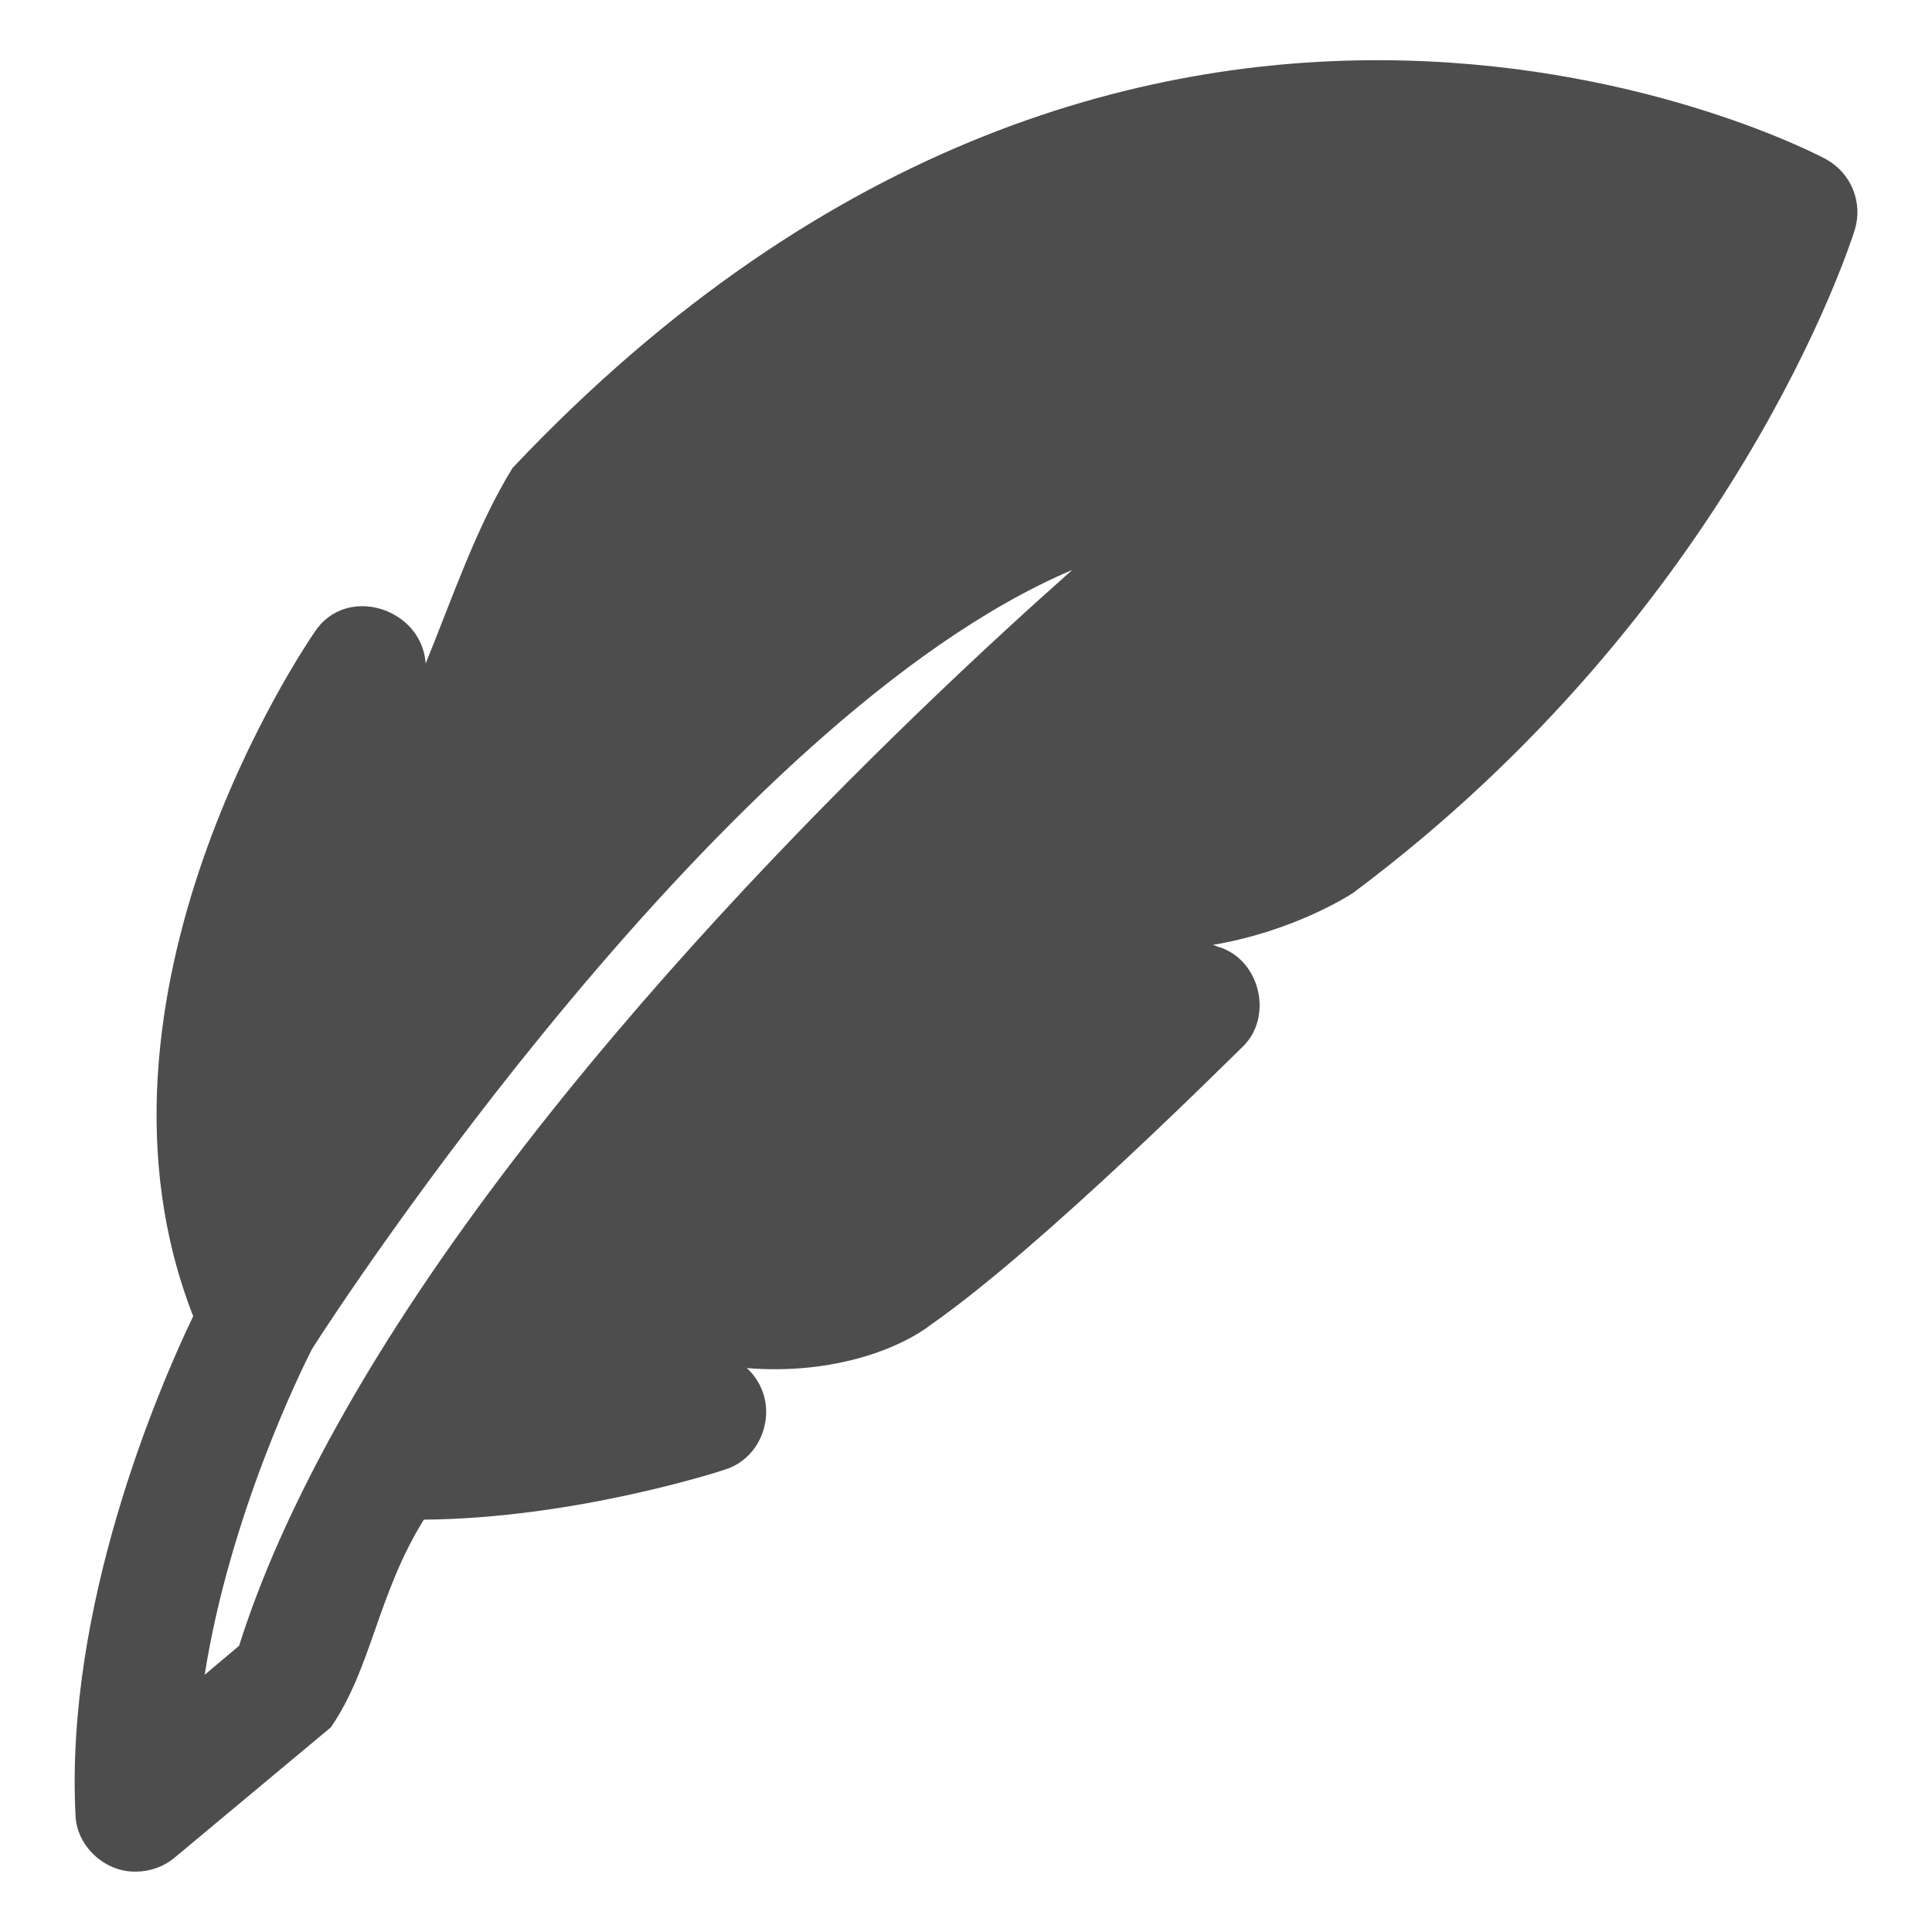 <?xml version="1.0" encoding="UTF-8"?> <svg xmlns="http://www.w3.org/2000/svg" width="152" height="152" viewBox="0 0 152 152" fill="none"><path d="M143.687 12.54C143.117 12.208 90.155 -15.96 40.328 36.813C37.477 41.42 35.53 47.215 33.487 52.203C33.203 47.833 27.218 45.933 24.747 49.733C23.94 50.92 5.32 78.328 15.2 103.55C12.398 109.393 5.13 126.398 5.937 142.738C5.985 145.208 8.217 147.298 10.688 147.25C11.78 147.25 12.873 146.87 13.727 146.158L26.03 135.898C29.26 131.195 29.688 125.448 33.345 119.558C45.125 119.463 56.525 115.805 57.047 115.615C59.042 114.998 60.325 113.05 60.278 110.96C60.261 110.332 60.118 109.714 59.857 109.142C59.596 108.571 59.222 108.058 58.758 107.635C65.835 108.205 71.06 105.925 73.245 104.215C82.032 98.088 97.09 82.983 97.755 82.365C100.225 79.99 99.132 75.43 95.808 74.48C95.713 74.433 95.57 74.385 95.427 74.338C101.65 73.293 106.02 70.538 106.447 70.253C136.372 47.928 145.54 19.285 145.92 18.098C146.242 17.056 146.197 15.935 145.79 14.923C145.383 13.911 144.641 13.069 143.687 12.54ZM26.41 112.338C22.99 118.513 20.473 124.213 18.81 129.485L16.102 131.765C18.098 119.083 23.797 107.588 24.558 106.115C26.6 102.885 56.905 56.478 84.36 44.84C71.868 55.908 42.133 83.885 26.41 112.338Z" fill="#4D4D4D"></path></svg> 